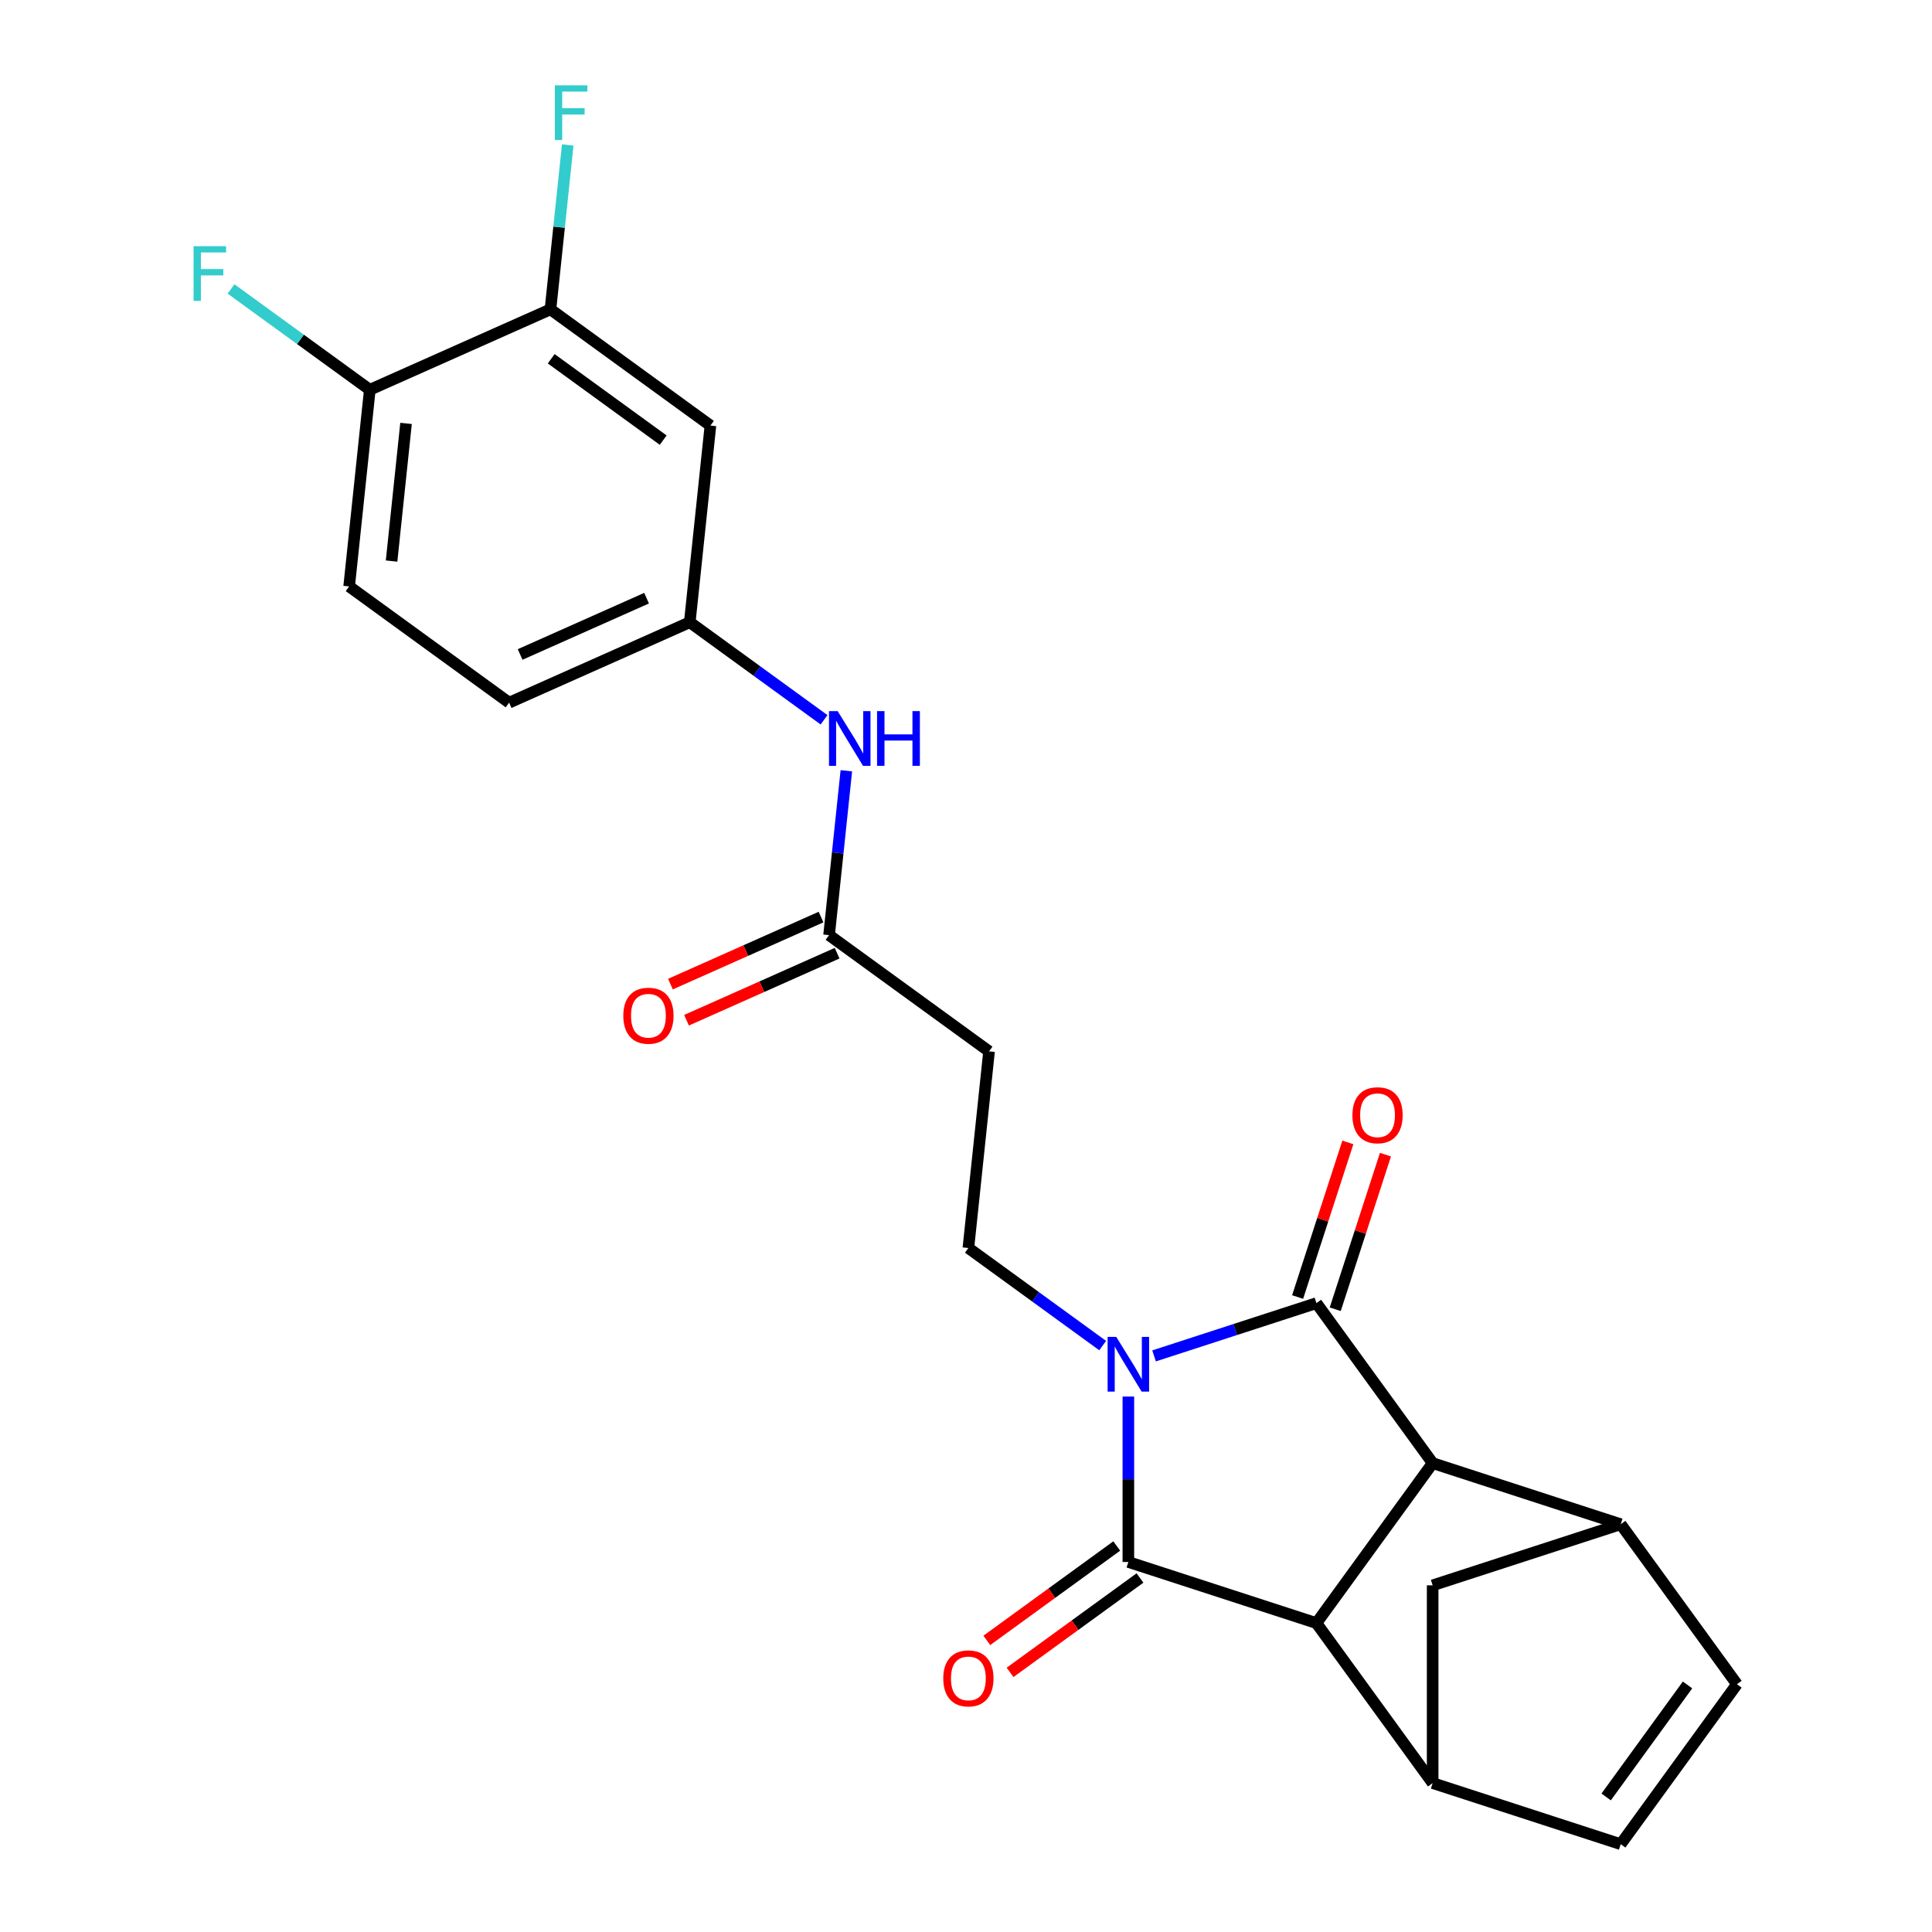<?xml version='1.0' encoding='iso-8859-1'?>
<svg version='1.1' baseProfile='full'
              xmlns='http://www.w3.org/2000/svg'
                      xmlns:rdkit='http://www.rdkit.org/xml'
                      xmlns:xlink='http://www.w3.org/1999/xlink'
                  xml:space='preserve'
width='1000px' height='1000px' viewBox='0 0 1000 1000'>
<!-- END OF HEADER -->
<rect style='opacity:1.0;fill:#FFFFFF;stroke:none' width='1000' height='1000' x='0' y='0'> </rect>
<path class='bond-0' d='M 584.038,722.851 L 584.038,765.668' style='fill:none;fill-rule:evenodd;stroke:#0000FF;stroke-width:6px;stroke-linecap:butt;stroke-linejoin:miter;stroke-opacity:1' />
<path class='bond-0' d='M 584.038,765.668 L 584.038,808.484' style='fill:none;fill-rule:evenodd;stroke:#000000;stroke-width:6px;stroke-linecap:butt;stroke-linejoin:miter;stroke-opacity:1' />
<path class='bond-1' d='M 597.336,701.811 L 639.358,688.158' style='fill:none;fill-rule:evenodd;stroke:#0000FF;stroke-width:6px;stroke-linecap:butt;stroke-linejoin:miter;stroke-opacity:1' />
<path class='bond-1' d='M 639.358,688.158 L 681.38,674.504' style='fill:none;fill-rule:evenodd;stroke:#000000;stroke-width:6px;stroke-linecap:butt;stroke-linejoin:miter;stroke-opacity:1' />
<path class='bond-6' d='M 570.739,696.47 L 535.986,671.221' style='fill:none;fill-rule:evenodd;stroke:#0000FF;stroke-width:6px;stroke-linecap:butt;stroke-linejoin:miter;stroke-opacity:1' />
<path class='bond-6' d='M 535.986,671.221 L 501.233,645.972' style='fill:none;fill-rule:evenodd;stroke:#000000;stroke-width:6px;stroke-linecap:butt;stroke-linejoin:miter;stroke-opacity:1' />
<path class='bond-2' d='M 584.038,808.484 L 681.38,840.113' style='fill:none;fill-rule:evenodd;stroke:#000000;stroke-width:6px;stroke-linecap:butt;stroke-linejoin:miter;stroke-opacity:1' />
<path class='bond-14' d='M 578.022,800.204 L 544.399,824.632' style='fill:none;fill-rule:evenodd;stroke:#000000;stroke-width:6px;stroke-linecap:butt;stroke-linejoin:miter;stroke-opacity:1' />
<path class='bond-14' d='M 544.399,824.632 L 510.776,849.061' style='fill:none;fill-rule:evenodd;stroke:#FF0000;stroke-width:6px;stroke-linecap:butt;stroke-linejoin:miter;stroke-opacity:1' />
<path class='bond-14' d='M 590.054,816.765 L 556.431,841.193' style='fill:none;fill-rule:evenodd;stroke:#000000;stroke-width:6px;stroke-linecap:butt;stroke-linejoin:miter;stroke-opacity:1' />
<path class='bond-14' d='M 556.431,841.193 L 522.808,865.621' style='fill:none;fill-rule:evenodd;stroke:#FF0000;stroke-width:6px;stroke-linecap:butt;stroke-linejoin:miter;stroke-opacity:1' />
<path class='bond-3' d='M 681.38,674.504 L 741.541,757.308' style='fill:none;fill-rule:evenodd;stroke:#000000;stroke-width:6px;stroke-linecap:butt;stroke-linejoin:miter;stroke-opacity:1' />
<path class='bond-15' d='M 691.114,677.667 L 704.115,637.655' style='fill:none;fill-rule:evenodd;stroke:#000000;stroke-width:6px;stroke-linecap:butt;stroke-linejoin:miter;stroke-opacity:1' />
<path class='bond-15' d='M 704.115,637.655 L 717.115,597.643' style='fill:none;fill-rule:evenodd;stroke:#FF0000;stroke-width:6px;stroke-linecap:butt;stroke-linejoin:miter;stroke-opacity:1' />
<path class='bond-15' d='M 671.646,671.341 L 684.646,631.329' style='fill:none;fill-rule:evenodd;stroke:#000000;stroke-width:6px;stroke-linecap:butt;stroke-linejoin:miter;stroke-opacity:1' />
<path class='bond-15' d='M 684.646,631.329 L 697.647,591.318' style='fill:none;fill-rule:evenodd;stroke:#FF0000;stroke-width:6px;stroke-linecap:butt;stroke-linejoin:miter;stroke-opacity:1' />
<path class='bond-4' d='M 681.38,840.113 L 741.541,922.917' style='fill:none;fill-rule:evenodd;stroke:#000000;stroke-width:6px;stroke-linecap:butt;stroke-linejoin:miter;stroke-opacity:1' />
<path class='bond-24' d='M 681.38,840.113 L 741.541,757.308' style='fill:none;fill-rule:evenodd;stroke:#000000;stroke-width:6px;stroke-linecap:butt;stroke-linejoin:miter;stroke-opacity:1' />
<path class='bond-5' d='M 741.541,757.308 L 838.883,788.937' style='fill:none;fill-rule:evenodd;stroke:#000000;stroke-width:6px;stroke-linecap:butt;stroke-linejoin:miter;stroke-opacity:1' />
<path class='bond-8' d='M 741.541,922.917 L 838.883,954.545' style='fill:none;fill-rule:evenodd;stroke:#000000;stroke-width:6px;stroke-linecap:butt;stroke-linejoin:miter;stroke-opacity:1' />
<path class='bond-25' d='M 741.541,922.917 L 741.541,820.565' style='fill:none;fill-rule:evenodd;stroke:#000000;stroke-width:6px;stroke-linecap:butt;stroke-linejoin:miter;stroke-opacity:1' />
<path class='bond-7' d='M 838.883,788.937 L 899.044,871.741' style='fill:none;fill-rule:evenodd;stroke:#000000;stroke-width:6px;stroke-linecap:butt;stroke-linejoin:miter;stroke-opacity:1' />
<path class='bond-9' d='M 838.883,788.937 L 741.541,820.565' style='fill:none;fill-rule:evenodd;stroke:#000000;stroke-width:6px;stroke-linecap:butt;stroke-linejoin:miter;stroke-opacity:1' />
<path class='bond-11' d='M 501.233,645.972 L 511.932,544.181' style='fill:none;fill-rule:evenodd;stroke:#000000;stroke-width:6px;stroke-linecap:butt;stroke-linejoin:miter;stroke-opacity:1' />
<path class='bond-26' d='M 899.044,871.741 L 838.883,954.545' style='fill:none;fill-rule:evenodd;stroke:#000000;stroke-width:6px;stroke-linecap:butt;stroke-linejoin:miter;stroke-opacity:1' />
<path class='bond-26' d='M 873.459,872.13 L 831.346,930.093' style='fill:none;fill-rule:evenodd;stroke:#000000;stroke-width:6px;stroke-linecap:butt;stroke-linejoin:miter;stroke-opacity:1' />
<path class='bond-10' d='M 429.128,484.02 L 511.932,544.181' style='fill:none;fill-rule:evenodd;stroke:#000000;stroke-width:6px;stroke-linecap:butt;stroke-linejoin:miter;stroke-opacity:1' />
<path class='bond-16' d='M 429.128,484.02 L 433.598,441.484' style='fill:none;fill-rule:evenodd;stroke:#000000;stroke-width:6px;stroke-linecap:butt;stroke-linejoin:miter;stroke-opacity:1' />
<path class='bond-16' d='M 433.598,441.484 L 438.069,398.947' style='fill:none;fill-rule:evenodd;stroke:#0000FF;stroke-width:6px;stroke-linecap:butt;stroke-linejoin:miter;stroke-opacity:1' />
<path class='bond-19' d='M 424.965,474.669 L 385.993,492.021' style='fill:none;fill-rule:evenodd;stroke:#000000;stroke-width:6px;stroke-linecap:butt;stroke-linejoin:miter;stroke-opacity:1' />
<path class='bond-19' d='M 385.993,492.021 L 347.02,509.372' style='fill:none;fill-rule:evenodd;stroke:#FF0000;stroke-width:6px;stroke-linecap:butt;stroke-linejoin:miter;stroke-opacity:1' />
<path class='bond-19' d='M 433.291,493.37 L 394.319,510.721' style='fill:none;fill-rule:evenodd;stroke:#000000;stroke-width:6px;stroke-linecap:butt;stroke-linejoin:miter;stroke-opacity:1' />
<path class='bond-19' d='M 394.319,510.721 L 355.346,528.073' style='fill:none;fill-rule:evenodd;stroke:#FF0000;stroke-width:6px;stroke-linecap:butt;stroke-linejoin:miter;stroke-opacity:1' />
<path class='bond-12' d='M 284.916,160.116 L 367.721,220.277' style='fill:none;fill-rule:evenodd;stroke:#000000;stroke-width:6px;stroke-linecap:butt;stroke-linejoin:miter;stroke-opacity:1' />
<path class='bond-12' d='M 285.305,185.701 L 343.268,227.813' style='fill:none;fill-rule:evenodd;stroke:#000000;stroke-width:6px;stroke-linecap:butt;stroke-linejoin:miter;stroke-opacity:1' />
<path class='bond-21' d='M 284.916,160.116 L 289.387,117.58' style='fill:none;fill-rule:evenodd;stroke:#000000;stroke-width:6px;stroke-linecap:butt;stroke-linejoin:miter;stroke-opacity:1' />
<path class='bond-21' d='M 289.387,117.58 L 293.858,75.043' style='fill:none;fill-rule:evenodd;stroke:#33CCCC;stroke-width:6px;stroke-linecap:butt;stroke-linejoin:miter;stroke-opacity:1' />
<path class='bond-27' d='M 284.916,160.116 L 191.413,201.746' style='fill:none;fill-rule:evenodd;stroke:#000000;stroke-width:6px;stroke-linecap:butt;stroke-linejoin:miter;stroke-opacity:1' />
<path class='bond-13' d='M 367.721,220.277 L 357.022,322.068' style='fill:none;fill-rule:evenodd;stroke:#000000;stroke-width:6px;stroke-linecap:butt;stroke-linejoin:miter;stroke-opacity:1' />
<path class='bond-17' d='M 426.528,372.566 L 391.775,347.317' style='fill:none;fill-rule:evenodd;stroke:#0000FF;stroke-width:6px;stroke-linecap:butt;stroke-linejoin:miter;stroke-opacity:1' />
<path class='bond-17' d='M 391.775,347.317 L 357.022,322.068' style='fill:none;fill-rule:evenodd;stroke:#000000;stroke-width:6px;stroke-linecap:butt;stroke-linejoin:miter;stroke-opacity:1' />
<path class='bond-22' d='M 357.022,322.068 L 263.519,363.698' style='fill:none;fill-rule:evenodd;stroke:#000000;stroke-width:6px;stroke-linecap:butt;stroke-linejoin:miter;stroke-opacity:1' />
<path class='bond-22' d='M 334.671,309.612 L 269.218,338.753' style='fill:none;fill-rule:evenodd;stroke:#000000;stroke-width:6px;stroke-linecap:butt;stroke-linejoin:miter;stroke-opacity:1' />
<path class='bond-18' d='M 191.413,201.746 L 180.715,303.537' style='fill:none;fill-rule:evenodd;stroke:#000000;stroke-width:6px;stroke-linecap:butt;stroke-linejoin:miter;stroke-opacity:1' />
<path class='bond-18' d='M 210.167,219.154 L 202.678,290.408' style='fill:none;fill-rule:evenodd;stroke:#000000;stroke-width:6px;stroke-linecap:butt;stroke-linejoin:miter;stroke-opacity:1' />
<path class='bond-23' d='M 191.413,201.746 L 155.501,175.654' style='fill:none;fill-rule:evenodd;stroke:#000000;stroke-width:6px;stroke-linecap:butt;stroke-linejoin:miter;stroke-opacity:1' />
<path class='bond-23' d='M 155.501,175.654 L 119.588,149.562' style='fill:none;fill-rule:evenodd;stroke:#33CCCC;stroke-width:6px;stroke-linecap:butt;stroke-linejoin:miter;stroke-opacity:1' />
<path class='bond-20' d='M 180.715,303.537 L 263.519,363.698' style='fill:none;fill-rule:evenodd;stroke:#000000;stroke-width:6px;stroke-linecap:butt;stroke-linejoin:miter;stroke-opacity:1' />
<path  class='atom-0' d='M 577.778 691.972
L 587.058 706.972
Q 587.978 708.452, 589.458 711.132
Q 590.938 713.812, 591.018 713.972
L 591.018 691.972
L 594.778 691.972
L 594.778 720.292
L 590.898 720.292
L 580.938 703.892
Q 579.778 701.972, 578.538 699.772
Q 577.338 697.572, 576.978 696.892
L 576.978 720.292
L 573.298 720.292
L 573.298 691.972
L 577.778 691.972
' fill='#0000FF'/>
<path  class='atom-15' d='M 488.233 868.725
Q 488.233 861.925, 491.593 858.125
Q 494.953 854.325, 501.233 854.325
Q 507.513 854.325, 510.873 858.125
Q 514.233 861.925, 514.233 868.725
Q 514.233 875.605, 510.833 879.525
Q 507.433 883.405, 501.233 883.405
Q 494.993 883.405, 491.593 879.525
Q 488.233 875.645, 488.233 868.725
M 501.233 880.205
Q 505.553 880.205, 507.873 877.325
Q 510.233 874.405, 510.233 868.725
Q 510.233 863.165, 507.873 860.365
Q 505.553 857.525, 501.233 857.525
Q 496.913 857.525, 494.553 860.325
Q 492.233 863.125, 492.233 868.725
Q 492.233 874.445, 494.553 877.325
Q 496.913 880.205, 501.233 880.205
' fill='#FF0000'/>
<path  class='atom-16' d='M 700.008 577.242
Q 700.008 570.442, 703.368 566.642
Q 706.728 562.842, 713.008 562.842
Q 719.288 562.842, 722.648 566.642
Q 726.008 570.442, 726.008 577.242
Q 726.008 584.122, 722.608 588.042
Q 719.208 591.922, 713.008 591.922
Q 706.768 591.922, 703.368 588.042
Q 700.008 584.162, 700.008 577.242
M 713.008 588.722
Q 717.328 588.722, 719.648 585.842
Q 722.008 582.922, 722.008 577.242
Q 722.008 571.682, 719.648 568.882
Q 717.328 566.042, 713.008 566.042
Q 708.688 566.042, 706.328 568.842
Q 704.008 571.642, 704.008 577.242
Q 704.008 582.962, 706.328 585.842
Q 708.688 588.722, 713.008 588.722
' fill='#FF0000'/>
<path  class='atom-17' d='M 433.566 368.069
L 442.846 383.069
Q 443.766 384.549, 445.246 387.229
Q 446.726 389.909, 446.806 390.069
L 446.806 368.069
L 450.566 368.069
L 450.566 396.389
L 446.686 396.389
L 436.726 379.989
Q 435.566 378.069, 434.326 375.869
Q 433.126 373.669, 432.766 372.989
L 432.766 396.389
L 429.086 396.389
L 429.086 368.069
L 433.566 368.069
' fill='#0000FF'/>
<path  class='atom-17' d='M 453.966 368.069
L 457.806 368.069
L 457.806 380.109
L 472.286 380.109
L 472.286 368.069
L 476.126 368.069
L 476.126 396.389
L 472.286 396.389
L 472.286 383.309
L 457.806 383.309
L 457.806 396.389
L 453.966 396.389
L 453.966 368.069
' fill='#0000FF'/>
<path  class='atom-20' d='M 322.625 525.73
Q 322.625 518.93, 325.985 515.13
Q 329.345 511.33, 335.625 511.33
Q 341.905 511.33, 345.265 515.13
Q 348.625 518.93, 348.625 525.73
Q 348.625 532.61, 345.225 536.53
Q 341.825 540.41, 335.625 540.41
Q 329.385 540.41, 325.985 536.53
Q 322.625 532.65, 322.625 525.73
M 335.625 537.21
Q 339.945 537.21, 342.265 534.33
Q 344.625 531.41, 344.625 525.73
Q 344.625 520.17, 342.265 517.37
Q 339.945 514.53, 335.625 514.53
Q 331.305 514.53, 328.945 517.33
Q 326.625 520.13, 326.625 525.73
Q 326.625 531.45, 328.945 534.33
Q 331.305 537.21, 335.625 537.21
' fill='#FF0000'/>
<path  class='atom-22' d='M 287.195 44.165
L 304.035 44.165
L 304.035 47.405
L 290.995 47.405
L 290.995 56.005
L 302.595 56.005
L 302.595 59.285
L 290.995 59.285
L 290.995 72.485
L 287.195 72.485
L 287.195 44.165
' fill='#33CCCC'/>
<path  class='atom-24' d='M 100.189 127.425
L 117.029 127.425
L 117.029 130.665
L 103.989 130.665
L 103.989 139.265
L 115.589 139.265
L 115.589 142.545
L 103.989 142.545
L 103.989 155.745
L 100.189 155.745
L 100.189 127.425
' fill='#33CCCC'/>
</svg>
